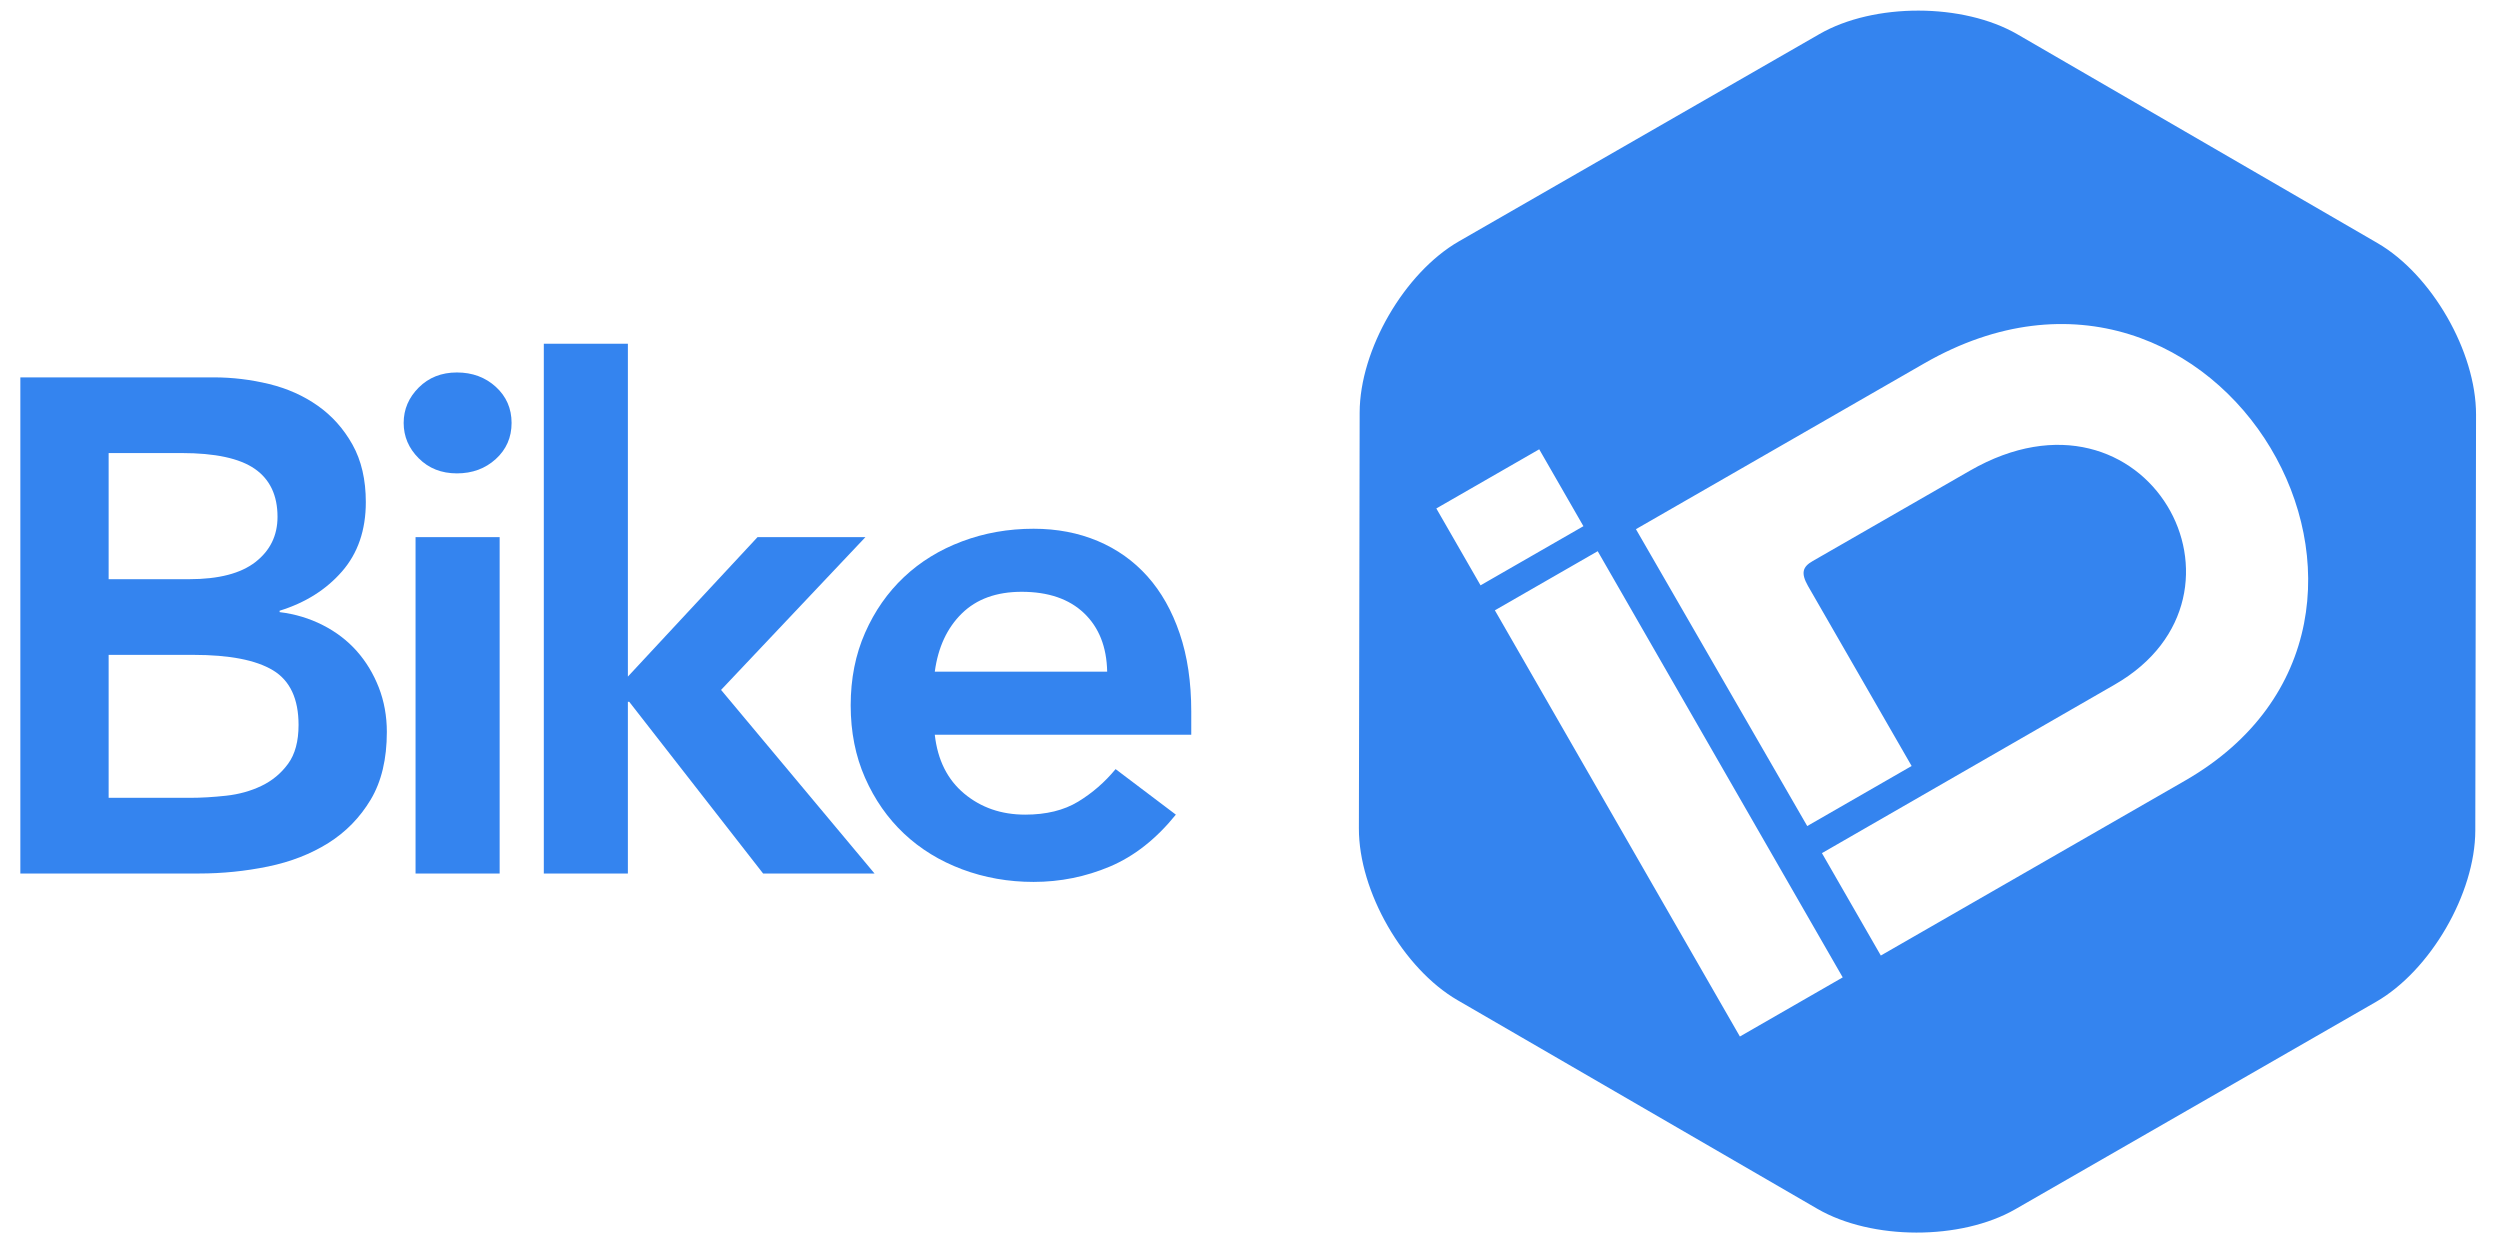 <?xml version="1.0" encoding="utf-8"?>
<!-- Generator: Adobe Illustrator 16.0.0, SVG Export Plug-In . SVG Version: 6.00 Build 0)  -->
<!DOCTYPE svg PUBLIC "-//W3C//DTD SVG 1.1//EN" "http://www.w3.org/Graphics/SVG/1.1/DTD/svg11.dtd">
<svg version="1.1" id="Layer_1" xmlns="http://www.w3.org/2000/svg" xmlns:xlink="http://www.w3.org/1999/xlink" x="0px" y="0px"
	 width="368.5px" height="184.25px" viewBox="0 0 368.5 184.25" enable-background="new 0 0 368.5 184.25" xml:space="preserve">
<g>
	<path fill="#3484EF" d="M350.427,35.822L297.386,5.067c-8.017-4.649-21.148-4.672-29.185-0.054l-53.148,30.556
		c-8.035,4.619-14.625,15.98-14.639,25.247l-0.113,61.312c-0.017,9.267,6.525,20.65,14.543,25.299l53.041,30.754
		c8.016,4.648,21.148,4.671,29.183,0.054l53.153-30.559c8.03-4.618,14.619-15.977,14.638-25.243l0.11-61.312
		C364.986,51.855,358.443,40.469,350.427,35.822z M211.715,74.945l15.166-8.719l6.515,11.334l-15.164,8.718L211.715,74.945z
		 M256.46,152.782l-36.116-62.821l15.158-8.714l36.115,62.82L256.46,152.782z M322.079,115.065
		c-6.563,3.771-44.846,25.781-44.846,25.781l-8.68-15.095l43.169-24.851c22.993-13.218,4.74-46.527-21.357-31.522
		c-17.641,10.14-23.171,13.319-23.171,13.319c-1.499,0.854-1.771,1.767-0.697,3.672l15.277,26.538l-15.389,8.853L241.136,78
		c0,0,26.847-15.439,42.506-24.442C327.217,28.508,363.343,91.342,322.079,115.065z"/>
	<g>
		<path fill="#3484EF" d="M3,55.625h28.506c2.754,0,5.476,0.328,8.162,0.981c2.682,0.656,5.075,1.721,7.176,3.204
			c2.101,1.48,3.807,3.391,5.115,5.73c1.308,2.342,1.963,5.165,1.963,8.47c0,4.132-1.172,7.54-3.512,10.225
			c-2.343,2.687-5.408,4.615-9.194,5.785v0.208c2.273,0.275,4.392,0.914,6.354,1.91c1.961,0.999,3.63,2.272,5.009,3.821
			c1.378,1.55,2.458,3.342,3.255,5.372c0.788,2.031,1.188,4.219,1.188,6.559c0,3.995-0.795,7.317-2.375,9.969
			c-1.588,2.651-3.671,4.787-6.25,6.404c-2.584,1.618-5.546,2.772-8.882,3.461c-3.341,0.688-6.734,1.032-10.174,1.032H3V55.625z
			 M16.013,85.373h11.882c4.337,0,7.59-0.843,9.759-2.531c2.167-1.687,3.252-3.907,3.252-6.662c0-3.166-1.12-5.525-3.355-7.075
			c-2.241-1.55-5.835-2.325-10.795-2.325H16.013V85.373z M16.013,117.6h11.983c1.652,0,3.426-0.104,5.321-0.311
			c1.89-0.205,3.63-0.688,5.213-1.446c1.584-0.757,2.892-1.842,3.929-3.254c1.031-1.41,1.548-3.321,1.548-5.73
			c0-3.857-1.26-6.542-3.772-8.058c-2.513-1.515-6.419-2.273-11.721-2.273H16.013V117.6z"/>
		<path fill="#3484EF" d="M59.5,62.339c0-1.995,0.738-3.734,2.219-5.215c1.482-1.48,3.358-2.223,5.629-2.223
			c2.273,0,4.186,0.709,5.734,2.118c1.547,1.414,2.325,3.186,2.325,5.32c0,2.136-0.777,3.91-2.325,5.32
			c-1.548,1.412-3.461,2.117-5.734,2.117c-2.271,0-4.146-0.739-5.629-2.223C60.237,66.074,59.5,64.338,59.5,62.339z M61.252,79.175
			h12.396v49.579H61.252V79.175z"/>
		<path fill="#3484EF" d="M80.158,50.667H92.55V99.73l19.109-20.556h15.904l-21.278,22.519l22.621,27.062h-16.424l-19.729-25.306
			h-0.204v25.306H80.158V50.667z"/>
		<path fill="#3484EF" d="M137.788,108.303c0.416,3.718,1.861,6.611,4.339,8.677c2.477,2.065,5.475,3.098,8.985,3.098
			c3.101,0,5.697-0.636,7.798-1.909c2.099-1.276,3.941-2.876,5.528-4.803l8.883,6.712c-2.896,3.58-6.129,6.129-9.71,7.645
			c-3.581,1.513-7.335,2.271-11.259,2.271c-3.718,0-7.228-0.62-10.537-1.858c-3.304-1.24-6.161-2.995-8.571-5.269
			c-2.412-2.273-4.321-5.01-5.732-8.212c-1.415-3.202-2.121-6.767-2.121-10.689c0-3.926,0.707-7.488,2.121-10.691
			c1.411-3.203,3.32-5.938,5.732-8.211c2.411-2.274,5.267-4.029,8.571-5.269c3.309-1.242,6.818-1.858,10.537-1.858
			c3.445,0,6.593,0.603,9.454,1.806c2.855,1.206,5.297,2.944,7.331,5.218c2.029,2.271,3.616,5.078,4.75,8.419
			c1.139,3.34,1.705,7.177,1.705,11.517v3.406L137.788,108.303L137.788,108.303z M163.197,99.007
			c-0.07-3.648-1.204-6.522-3.407-8.624c-2.207-2.101-5.267-3.152-9.196-3.152c-3.718,0-6.659,1.07-8.83,3.203
			c-2.17,2.135-3.495,4.993-3.977,8.573H163.197z"/>
	</g>
</g>
</svg>
